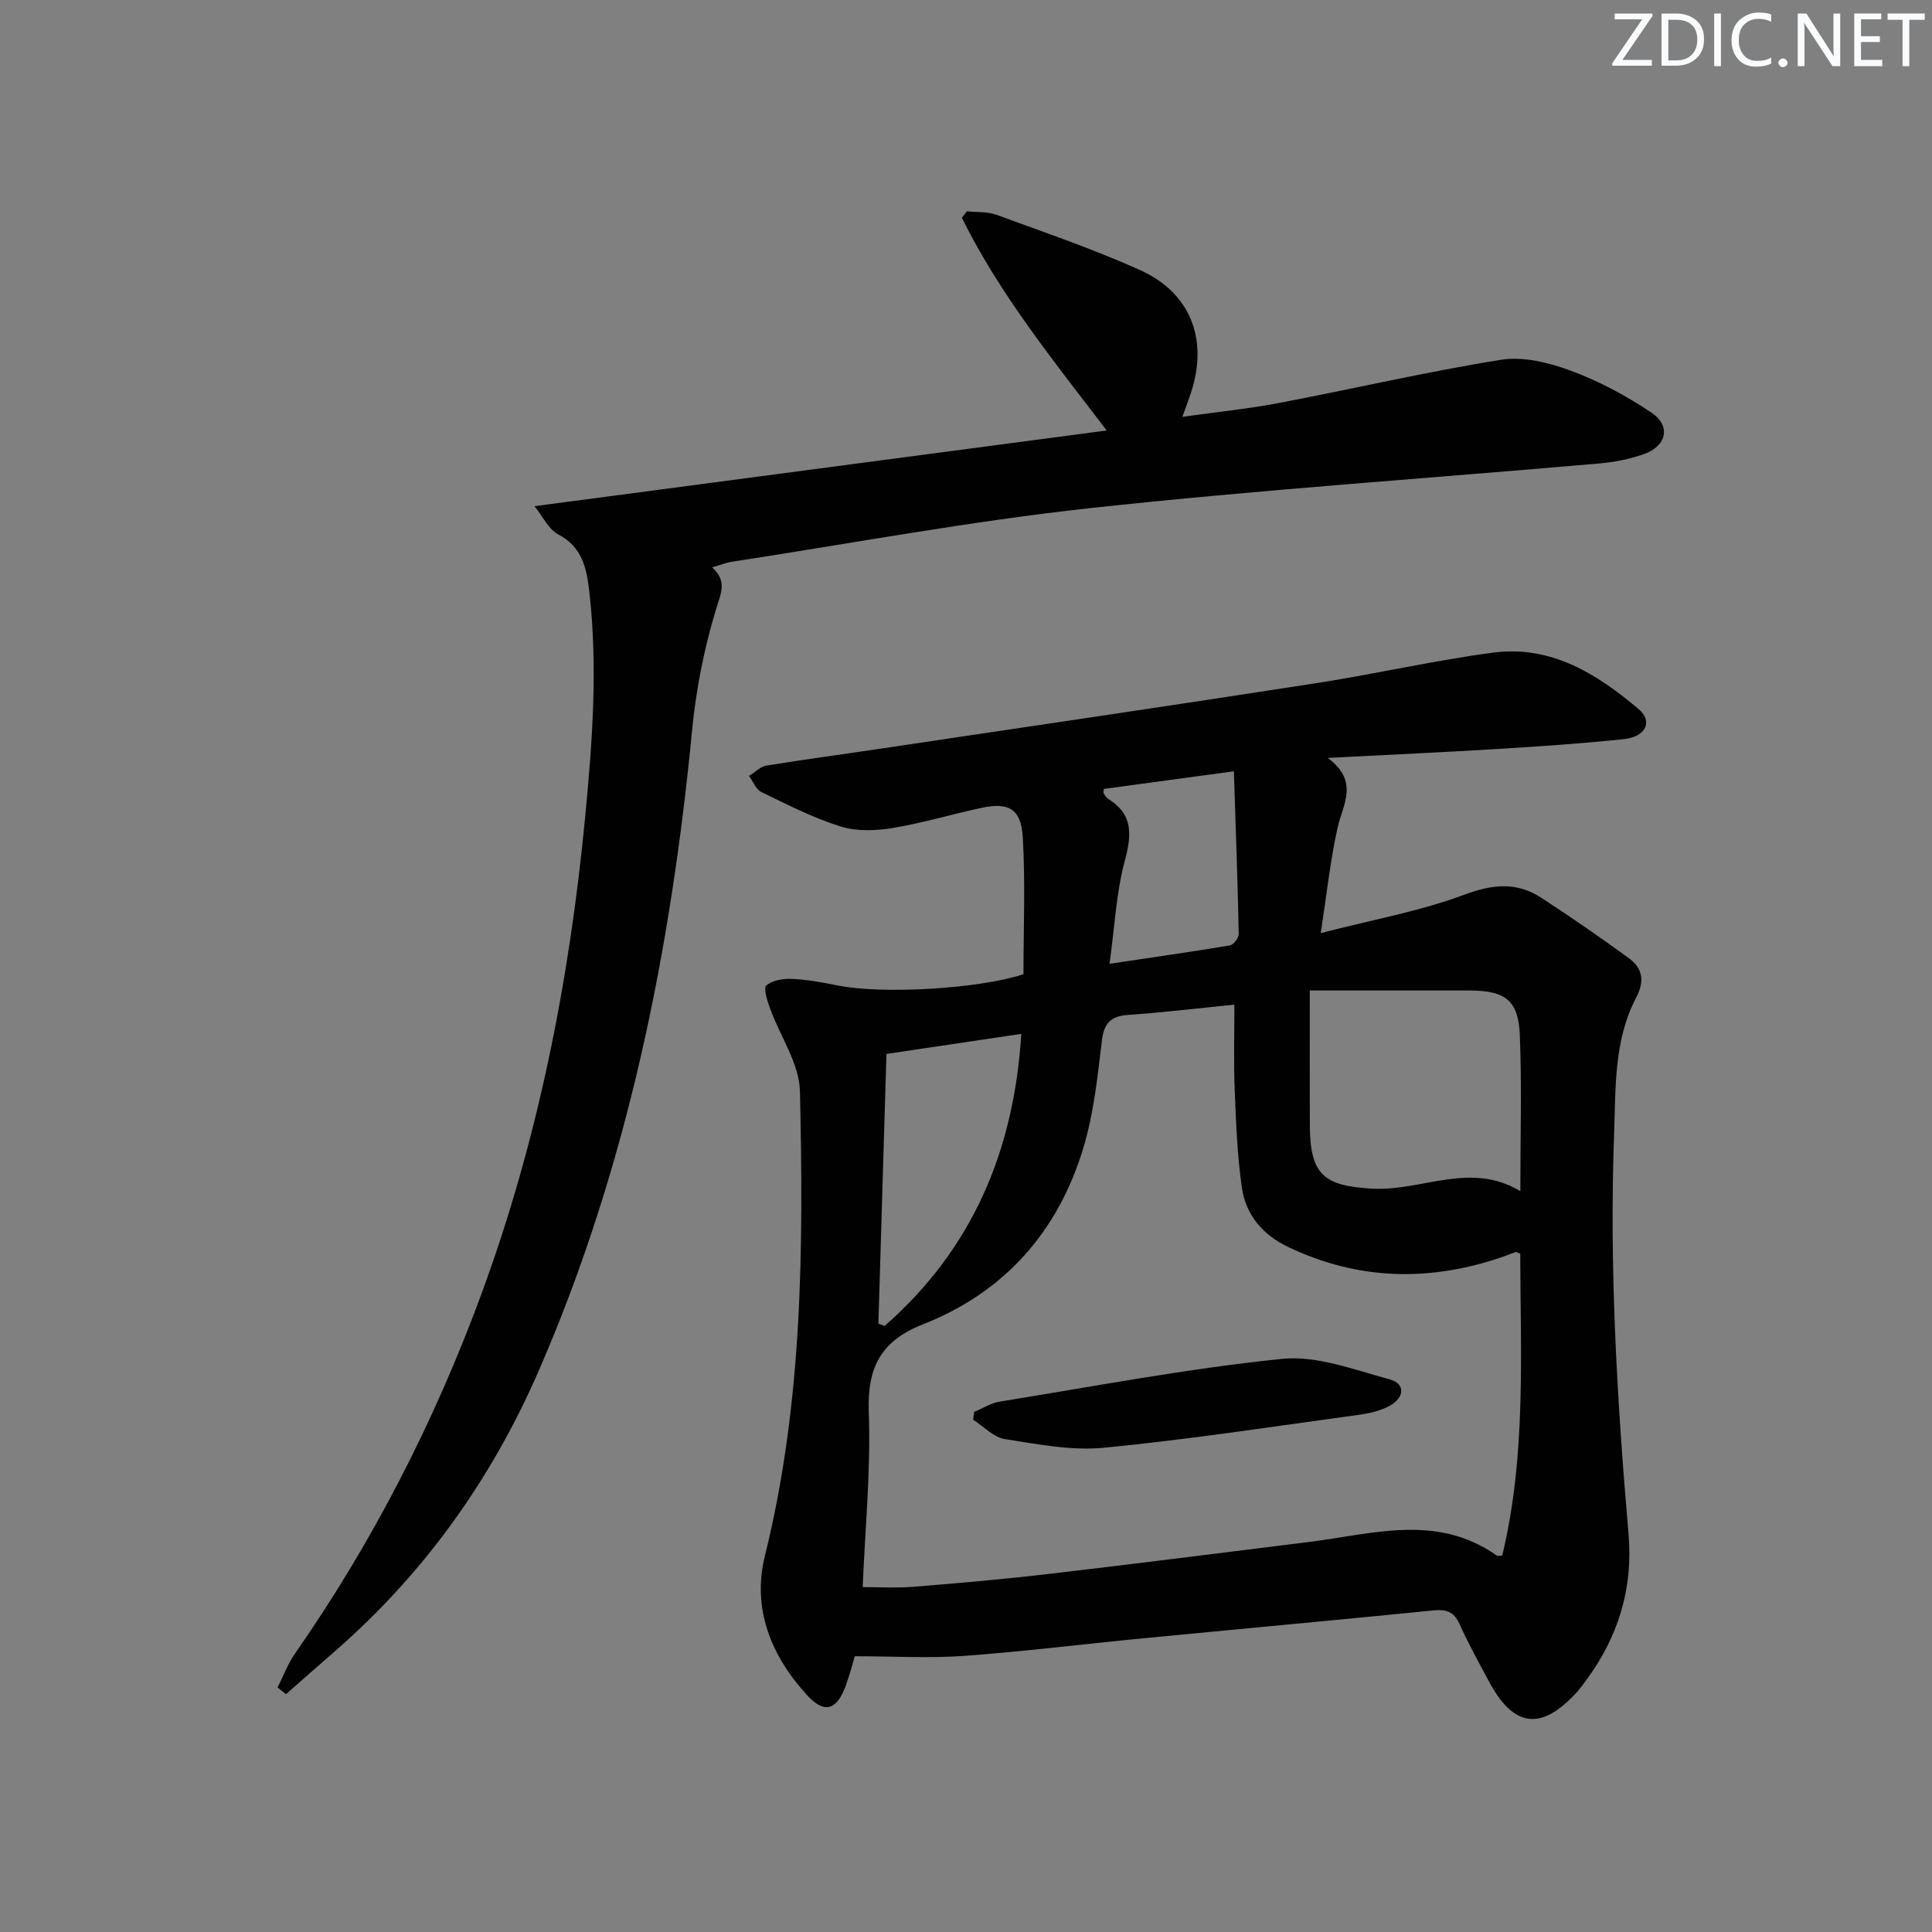 <svg enable-background="new 0 0 400 400" viewBox="0 0 400 400" xmlns="http://www.w3.org/2000/svg"><rect x="0" y="0" width="400" height="400" fill="#808080" stroke="none"/><g fill="#fafbfc"><path d="m342.2 3.2-6.3 9.2h6.1v1.2h-8.2v-.5l6.2-9.1h-5.7v-1.2h7.8v.4z"/><path d="m344 13.7v-10.9h3.1c1.6 0 3 .5 4.1 1.4 1.1 1 1.6 2.2 1.6 3.9s-.5 3-1.6 4-2.5 1.5-4.2 1.5h-3zm1.4-9.6v8.4h1.6c1.4 0 2.5-.4 3.2-1.1.8-.8 1.2-1.8 1.2-3.2s-.4-2.4-1.2-3.1-1.8-1-3.1-1z"/><path d="m356.3 2.8v10.9h-1.4v-10.9z"/><path d="m366.6 13.2c-.8.4-1.8.6-3 .6-1.6 0-2.8-.5-3.7-1.5s-1.4-2.3-1.4-3.9c0-1.7.5-3.2 1.6-4.2s2.4-1.6 4-1.6c1 0 1.9.1 2.6.4v1.5c-.8-.4-1.6-.6-2.6-.6-1.2 0-2.2.4-3 1.2s-1.1 1.9-1.1 3.3c0 1.3.4 2.3 1.1 3.1s1.6 1.1 2.8 1.1c1.1 0 2-.2 2.8-.7v1.3z"/><path d="m368.2 13c0-.3.1-.5.3-.6.2-.2.4-.3.6-.3.3 0 .5.1.7.3s.3.4.3.6-.1.5-.3.6c-.2.2-.4.3-.7.3s-.5-.1-.6-.3c-.2-.2-.3-.4-.3-.6z"/><path d="m381.1 13.7h-1.7l-5.5-8.4c-.2-.2-.3-.5-.4-.7 0 .2.1.8.1 1.5v7.6h-1.4v-10.9h1.8l5.3 8.3c.3.4.4.6.4.8 0-.3-.1-.8-.1-1.6v-7.5h1.4v10.9z"/><path d="m389.7 13.7h-5.8v-10.9h5.6v1.2h-4.2v3.5h3.9v1.2h-3.9v3.7h4.4z"/><path d="m398.4 4.1h-3.1v9.6h-1.4v-9.6h-3.1v-1.3h7.7v1.3z"/></g><path d="m176.97 342.91c-.34 1.13-.98 3.69-1.89 6.15-1.87 5.05-4.39 5.8-7.94 1.95-7.53-8.17-11.48-18.02-8.77-28.91 7.86-31.69 7.98-63.92 7.25-96.17-.13-5.74-4.11-11.38-6.18-17.12-.56-1.57-1.43-4.2-.78-4.77 1.24-1.09 3.49-1.45 5.29-1.37 3.14.14 6.28.71 9.37 1.34 9.28 1.9 29.38.73 38.58-2.31 0-9.48.4-18.93-.14-28.32-.34-5.92-2.9-7.33-8.56-6.12-6.16 1.32-12.23 3.16-18.44 4.18-3.49.57-7.43.71-10.73-.33-5.66-1.78-11.02-4.52-16.39-7.12-1.13-.55-1.72-2.2-2.56-3.35 1.2-.73 2.32-1.92 3.61-2.13 8.02-1.31 16.09-2.38 24.13-3.58 29.87-4.46 59.75-8.85 89.59-13.47 12.27-1.9 24.41-4.71 36.71-6.34 11.95-1.59 21.53 4.39 30.18 11.73 2.97 2.53 1.42 5.71-3.1 6.18-8.59.9-17.21 1.49-25.84 2.02-11.28.69-22.57 1.2-35.46 1.87 6.55 4.89 3.15 9.53 2.05 14.38-1.49 6.57-2.19 13.33-3.51 21.89 10.83-2.8 20.59-4.54 29.73-7.95 5.89-2.2 10.85-2.68 15.96.65 6.12 3.98 12.13 8.14 18.03 12.43 2.88 2.1 3.45 4.68 1.58 8.25-4.64 8.84-4.21 18.67-4.56 28.29-1.01 27.66.62 55.22 2.99 82.76.97 11.31-2.16 21.35-8.86 30.39-.59.8-1.18 1.61-1.85 2.34-7.32 8.03-13.02 7.37-18.13-2.12-2.13-3.96-4.31-7.9-6.15-11.99-1.19-2.65-2.84-3.08-5.52-2.81-20.01 2.01-40.03 3.83-60.04 5.77-12.4 1.2-24.78 2.74-37.2 3.65-7.21.49-14.49.06-22.45.06zm78.6-134.91c-7.44.74-14.67 1.62-21.91 2.12-3.67.25-5.1 1.65-5.54 5.4-.87 7.39-1.67 14.93-3.79 22.02-5.2 17.35-16.27 29.98-33.25 36.65-8.69 3.41-11.55 8.93-11.21 18.13.44 12.03-.76 24.11-1.26 36.27 3.65 0 6.95.22 10.21-.04 9.27-.75 18.54-1.54 27.77-2.62 18.12-2.11 36.23-4.43 54.34-6.67 13.16-1.63 26.51-5.97 38.93 2.78.2.14.59.02 1.16.02 4.98-20.69 3.78-41.7 3.73-62.5-.65-.24-.84-.38-.96-.34-.78.27-1.54.6-2.32.87-15.25 5.35-30.26 5.07-44.94-2-5.1-2.46-8.6-6.59-9.4-12.13-.97-6.67-1.22-13.47-1.49-20.22-.25-5.77-.07-11.55-.07-17.74zm59.2 38.61c0-11.46.32-21.94-.11-32.39-.3-7.13-3.03-9.1-10.3-9.15-2.66-.02-5.33 0-7.99 0-7.94 0-15.88 0-25.19 0 0 10.04-.03 18.98.01 27.91.05 10.22 2.84 12.59 13.05 13.12 10.15.53 20.16-5.71 30.53.51zm-132.91 27.44c.43.16.87.31 1.3.47 18.06-15.84 26.78-36.11 28.29-60.47-9.54 1.42-18.64 2.78-27.92 4.16-.57 18.96-1.12 37.4-1.67 55.84zm47.86-74.51c9.03-1.35 17-2.48 24.93-3.81.75-.13 1.84-1.56 1.82-2.37-.23-11.01-.63-22.02-1.01-33.67-9.88 1.34-18.45 2.5-26.92 3.65-.04.6-.12.81-.06.91.28.4.54.88.93 1.13 5.25 3.24 4.91 7.47 3.45 12.9-1.76 6.58-2.08 13.56-3.14 21.26z" fill="#010102"/><path d="m110.66 104.8c40.22-5.32 78.96-10.44 118.47-15.67-11.25-14.73-22.24-28.36-29.99-44.05.35-.44.71-.89 1.06-1.33 2.04.22 4.23.04 6.11.72 9.95 3.65 20.02 7.09 29.68 11.42 10.49 4.7 14.17 14.32 10.64 25.27-.45 1.4-.99 2.78-1.83 5.14 7.12-1 13.65-1.66 20.07-2.88 15.31-2.91 30.51-6.47 45.89-8.93 4.62-.74 9.95.59 14.48 2.27 5.84 2.16 11.49 5.19 16.67 8.67 4.1 2.76 3.18 6.9-1.56 8.59-2.93 1.04-6.1 1.66-9.2 1.93-35.09 3.07-70.26 5.43-105.26 9.23-24.88 2.71-49.56 7.32-74.33 11.12-1.28.2-2.5.7-4.13 1.17 3.23 2.88 1.79 5.41.76 8.85-2.42 8.03-4.08 16.43-4.89 24.79-4.41 45.73-13.35 90.36-31.75 132.67-9.74 22.39-23.69 41.96-42.21 58.09-3.39 2.95-6.76 5.94-10.14 8.9-.58-.47-1.15-.93-1.73-1.4 1.19-2.34 2.11-4.87 3.6-7 16.05-23.05 28.78-47.84 38.49-74.16 11.8-31.97 18.32-65.06 21.58-98.94 1.5-15.62 2.66-31.13.87-46.78-.57-4.96-1.48-9.25-6.48-11.88-1.93-1-3.04-3.53-4.87-5.81z" fill="#010102"/><path d="m201.68 292.33c1.76-.73 3.46-1.85 5.29-2.14 19.45-3.14 38.86-6.85 58.44-8.85 7.22-.74 14.94 2.26 22.25 4.22 3.42.92 3.05 3.79.19 5.42-1.94 1.11-4.32 1.64-6.58 1.95-17.56 2.4-35.09 5.1-52.72 6.81-6.74.65-13.75-.73-20.53-1.8-2.33-.37-4.37-2.62-6.54-4.01.06-.55.13-1.07.2-1.6z" fill="#010102"/></svg>
